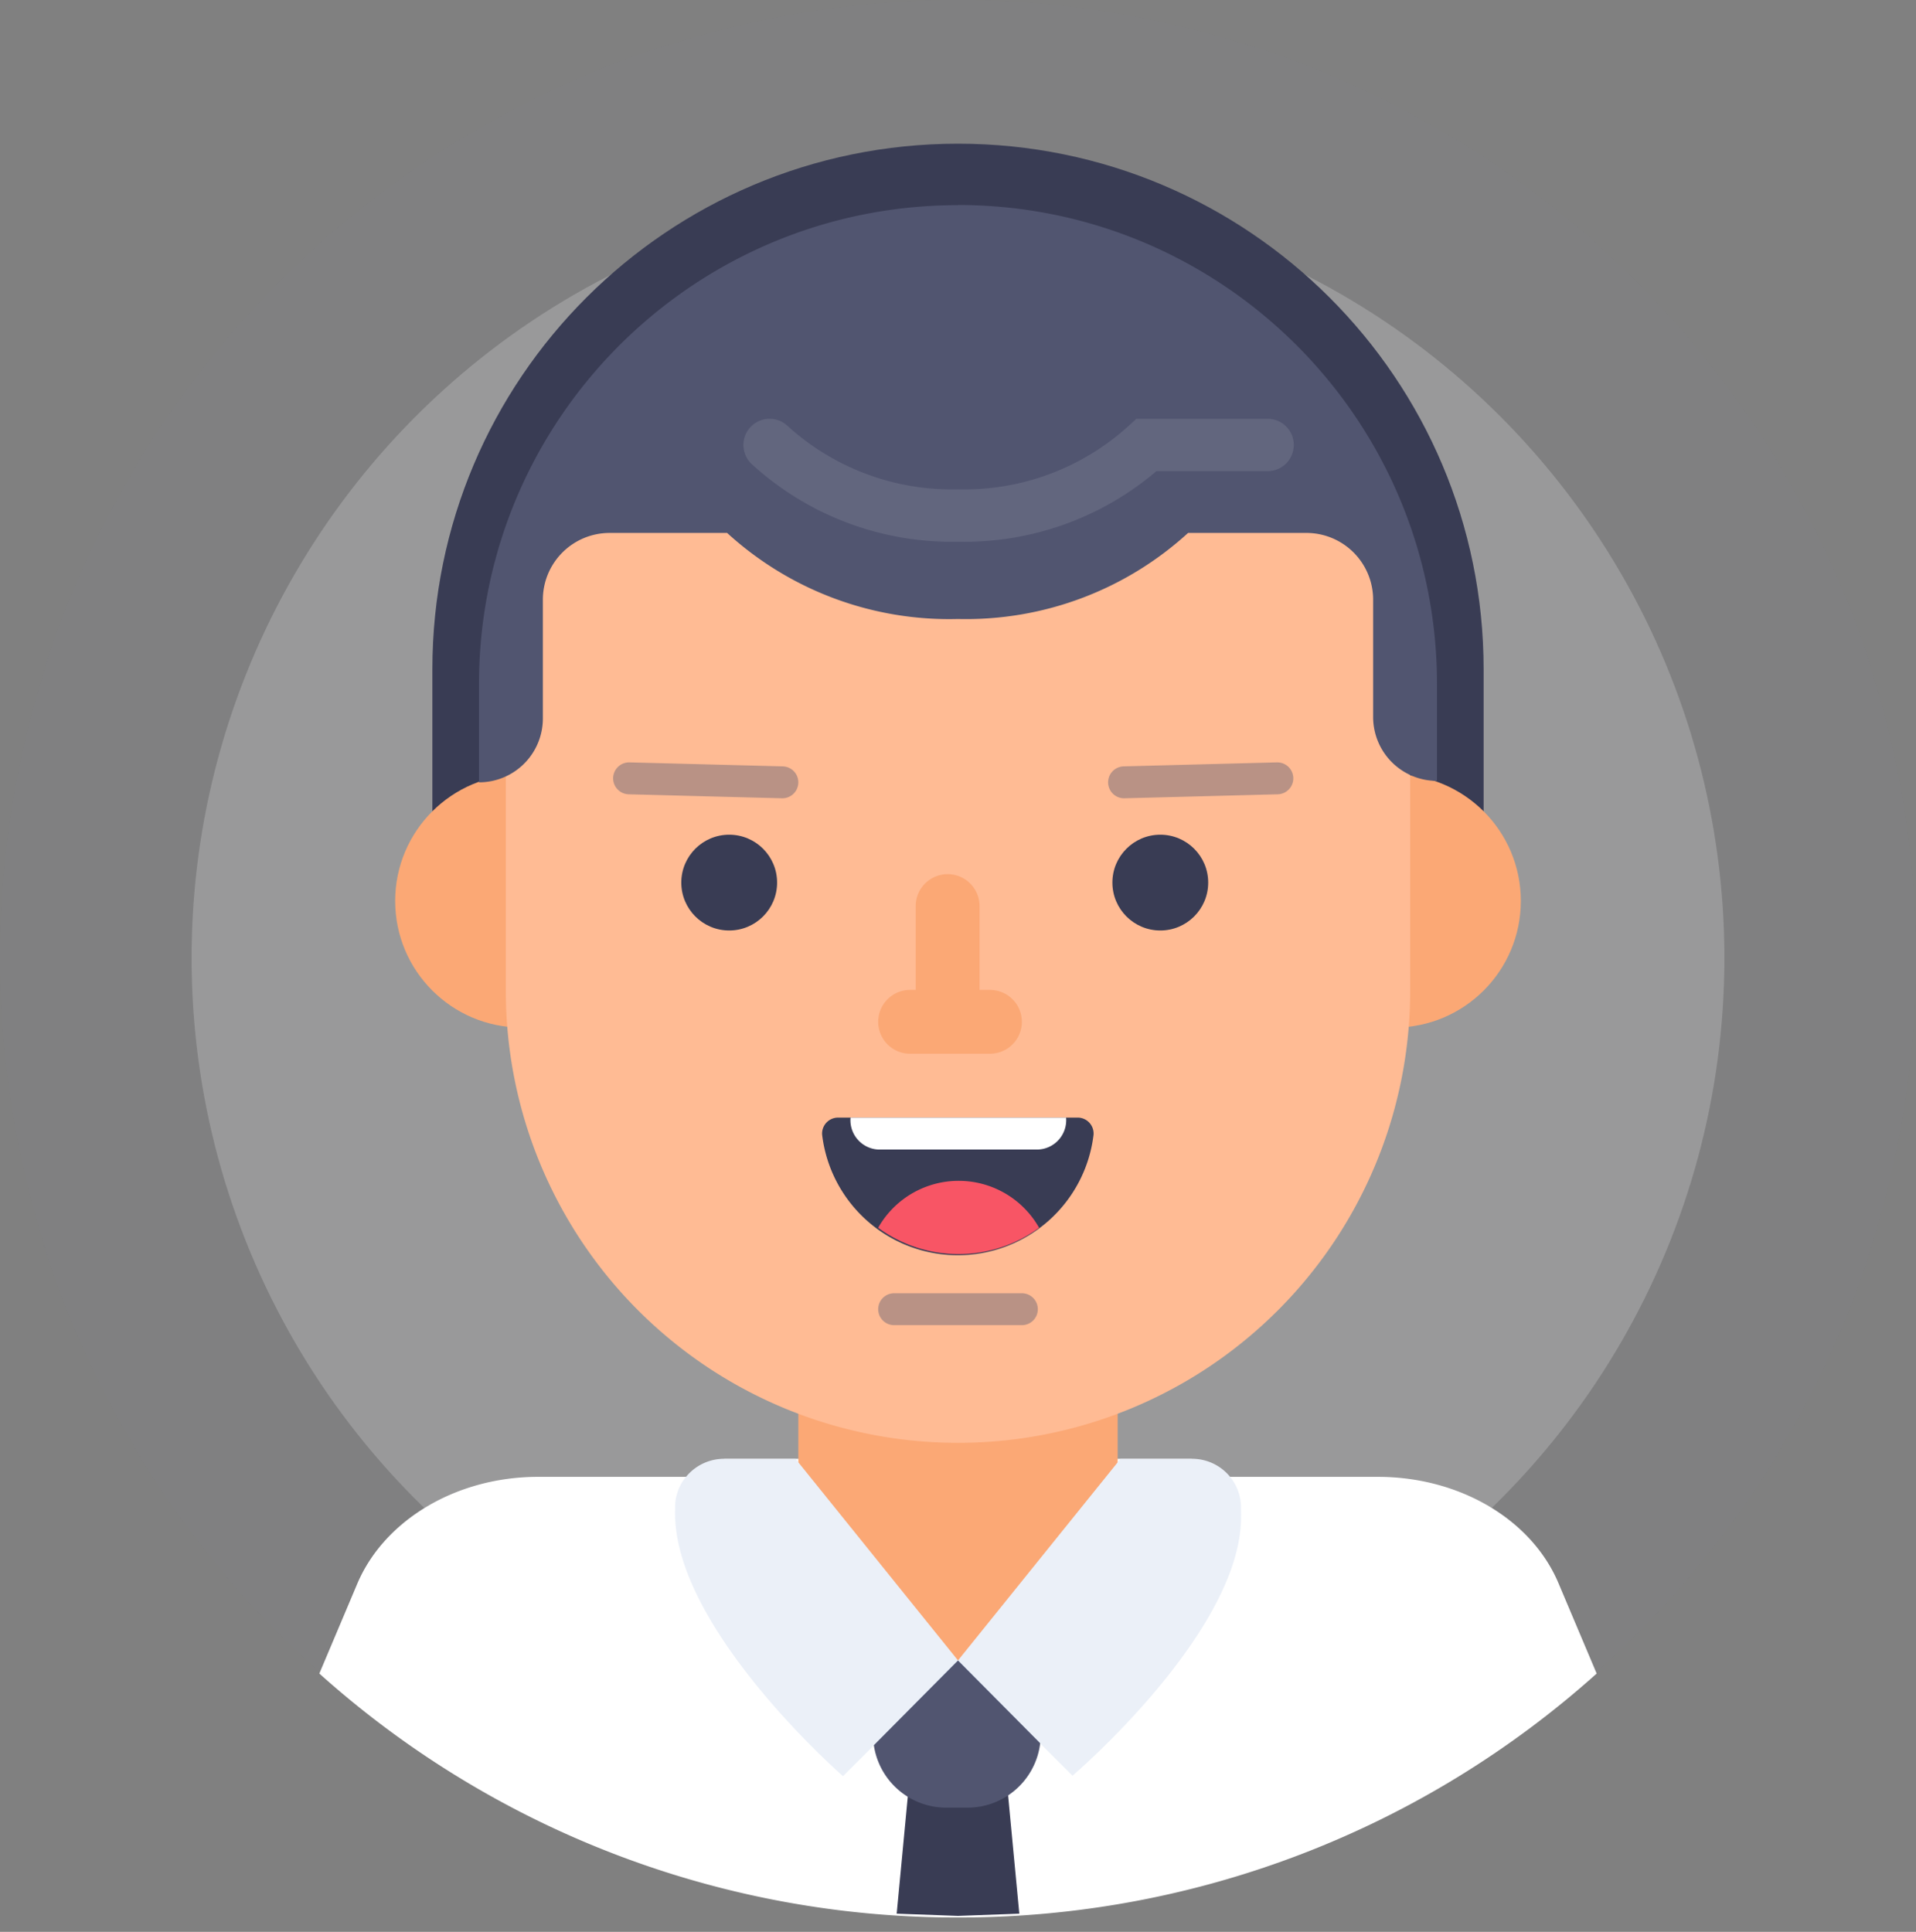 <svg xmlns="http://www.w3.org/2000/svg" width="120" height="121"><rect width="100%" height="100%" fill="#808080" stroke="none"/><style><![CDATA[.B{fill-rule:nonzero}.C{fill:#393c54}.D{stroke-linecap:round}.E{stroke-linejoin:round}]]></style><g fill="none" fill-rule="evenodd"><g class="B"><circle fill-opacity=".01" fill="#87beff" cx="60" cy="60" r="60"/><circle fill="#fff" opacity=".2" cx="60" cy="60" r="48"/><path d="M27.08 57.57V41.92C27.08 23.74 41.82 9 60 9s32.92 14.74 32.92 32.92v15.65H27.08z" class="C"/><circle fill="#fba875" cx="87.32" cy="56.43" r="7.93"/><g fill="#fff"><path d="M60 120.1a59.78 59.78 0 0 0 40-15.28l-2.4-5.68c-1.7-4-6.22-6.64-11.3-6.64H33.7c-5.07 0-9.58 2.66-11.3 6.64l-2.4 5.68a59.78 59.78 0 0 0 40 15.28z"/><path d="M77.72 94.25a3.06 3.06 0 0 0-3.08-2.88H45.36a3.07 3.07 0 0 0-3.08 2.93v.32c-.17 7.32 10.52 16.64 10.52 16.64l7.2-7.2 7.17 7.17s10.56-9 10.56-16.22l-.01-.75z"/></g></g><path stroke="#fba875" stroke-width="20" d="M60 80.75V94.5" class="D"/><g class="B"><circle fill="#fba875" cx="32.68" cy="56.43" r="7.93"/><path d="M60 90.37a28.31 28.31 0 0 1-28.32-28.32V43.43C31.68 27.79 44.36 15.1 60 15.1s28.32 12.68 28.32 28.32v18.62A28.31 28.31 0 0 1 60 90.37h0z" fill="#ffbb94"/><g class="C"><circle cx="72.67" cy="55.28" r="3"/><circle cx="45.67" cy="55.28" r="3"/></g></g><path opacity=".4" d="M70.4 49l9.6-.25M49 49l-9.6-.25" stroke="#515570" stroke-width="2" class="D E"/><path d="M67.55 70a1 1 0 0 1 .94 1.07 8.56 8.56 0 0 1-17 0 1 1 0 0 1 .96-1.07h15.1z" class="B C"/><g class="D"><path stroke="#515570" stroke-width="2" opacity=".4" d="M56 82h8" class="E"/><path d="M59.35 56.75v6.5M62 64h-5" stroke="#fba875" stroke-width="4"/></g><g class="B"><path d="M55 76.9a8.52 8.52 0 0 0 10.08 0 5.79 5.79 0 0 0-10.08 0h0z" fill="#f85565"/><path d="M65 72H55a1.84 1.84 0 0 1-1.73-2h13.5A1.84 1.84 0 0 1 65 72z" fill="#fff"/><path d="M60 12.85c-16.57 0-30 13.43-30 30V49a4 4 0 0 0 4-4v-7.44a4.18 4.18 0 0 1 4.18-4.18h7.36A20.61 20.61 0 0 0 60 38.77a20.61 20.61 0 0 0 14.41-5.39h7.36A4.18 4.18 0 0 1 86 37.56v7.35a4 4 0 0 0 4 4v-6.07c-.006-16.565-13.435-30-30-30z" fill="#515570"/><path d="M56.16 119.86L60 120l3.84-.14L63 111h-6l-.84 8.86z" class="C"/></g><path d="M48.2 27.87A16.93 16.93 0 0 0 60 32.29a16.93 16.93 0 0 0 11.81-4.42h7.58" stroke="#fff" stroke-width="3.28" opacity=".1" class="D"/><g class="B"><path d="M60.58 113.22h-1.32a4.58 4.58 0 0 1-4.58-4.58V104h10.5v4.64a4.58 4.58 0 0 1-4.59 4.58z" fill="#515570"/><g fill="#fff"><path d="M60 104l10.17-12.62h4.47l-7.47 19.84z"/><path d="M60 104L49.83 91.38h-4.47l7.47 19.84z"/></g><path d="M77.72 94.25a3.06 3.06 0 0 0-3.08-2.88h-4.47L60 104 49.83 91.37h-4.47a3.06 3.06 0 0 0-3.08 2.92v.32c-.17 7.32 10.52 16.64 10.52 16.64l7.2-7.2 7.17 7.17s10.56-9 10.56-16.22l-.01-.75z" fill="#356cb6" opacity=".1"/></g></g></svg>
